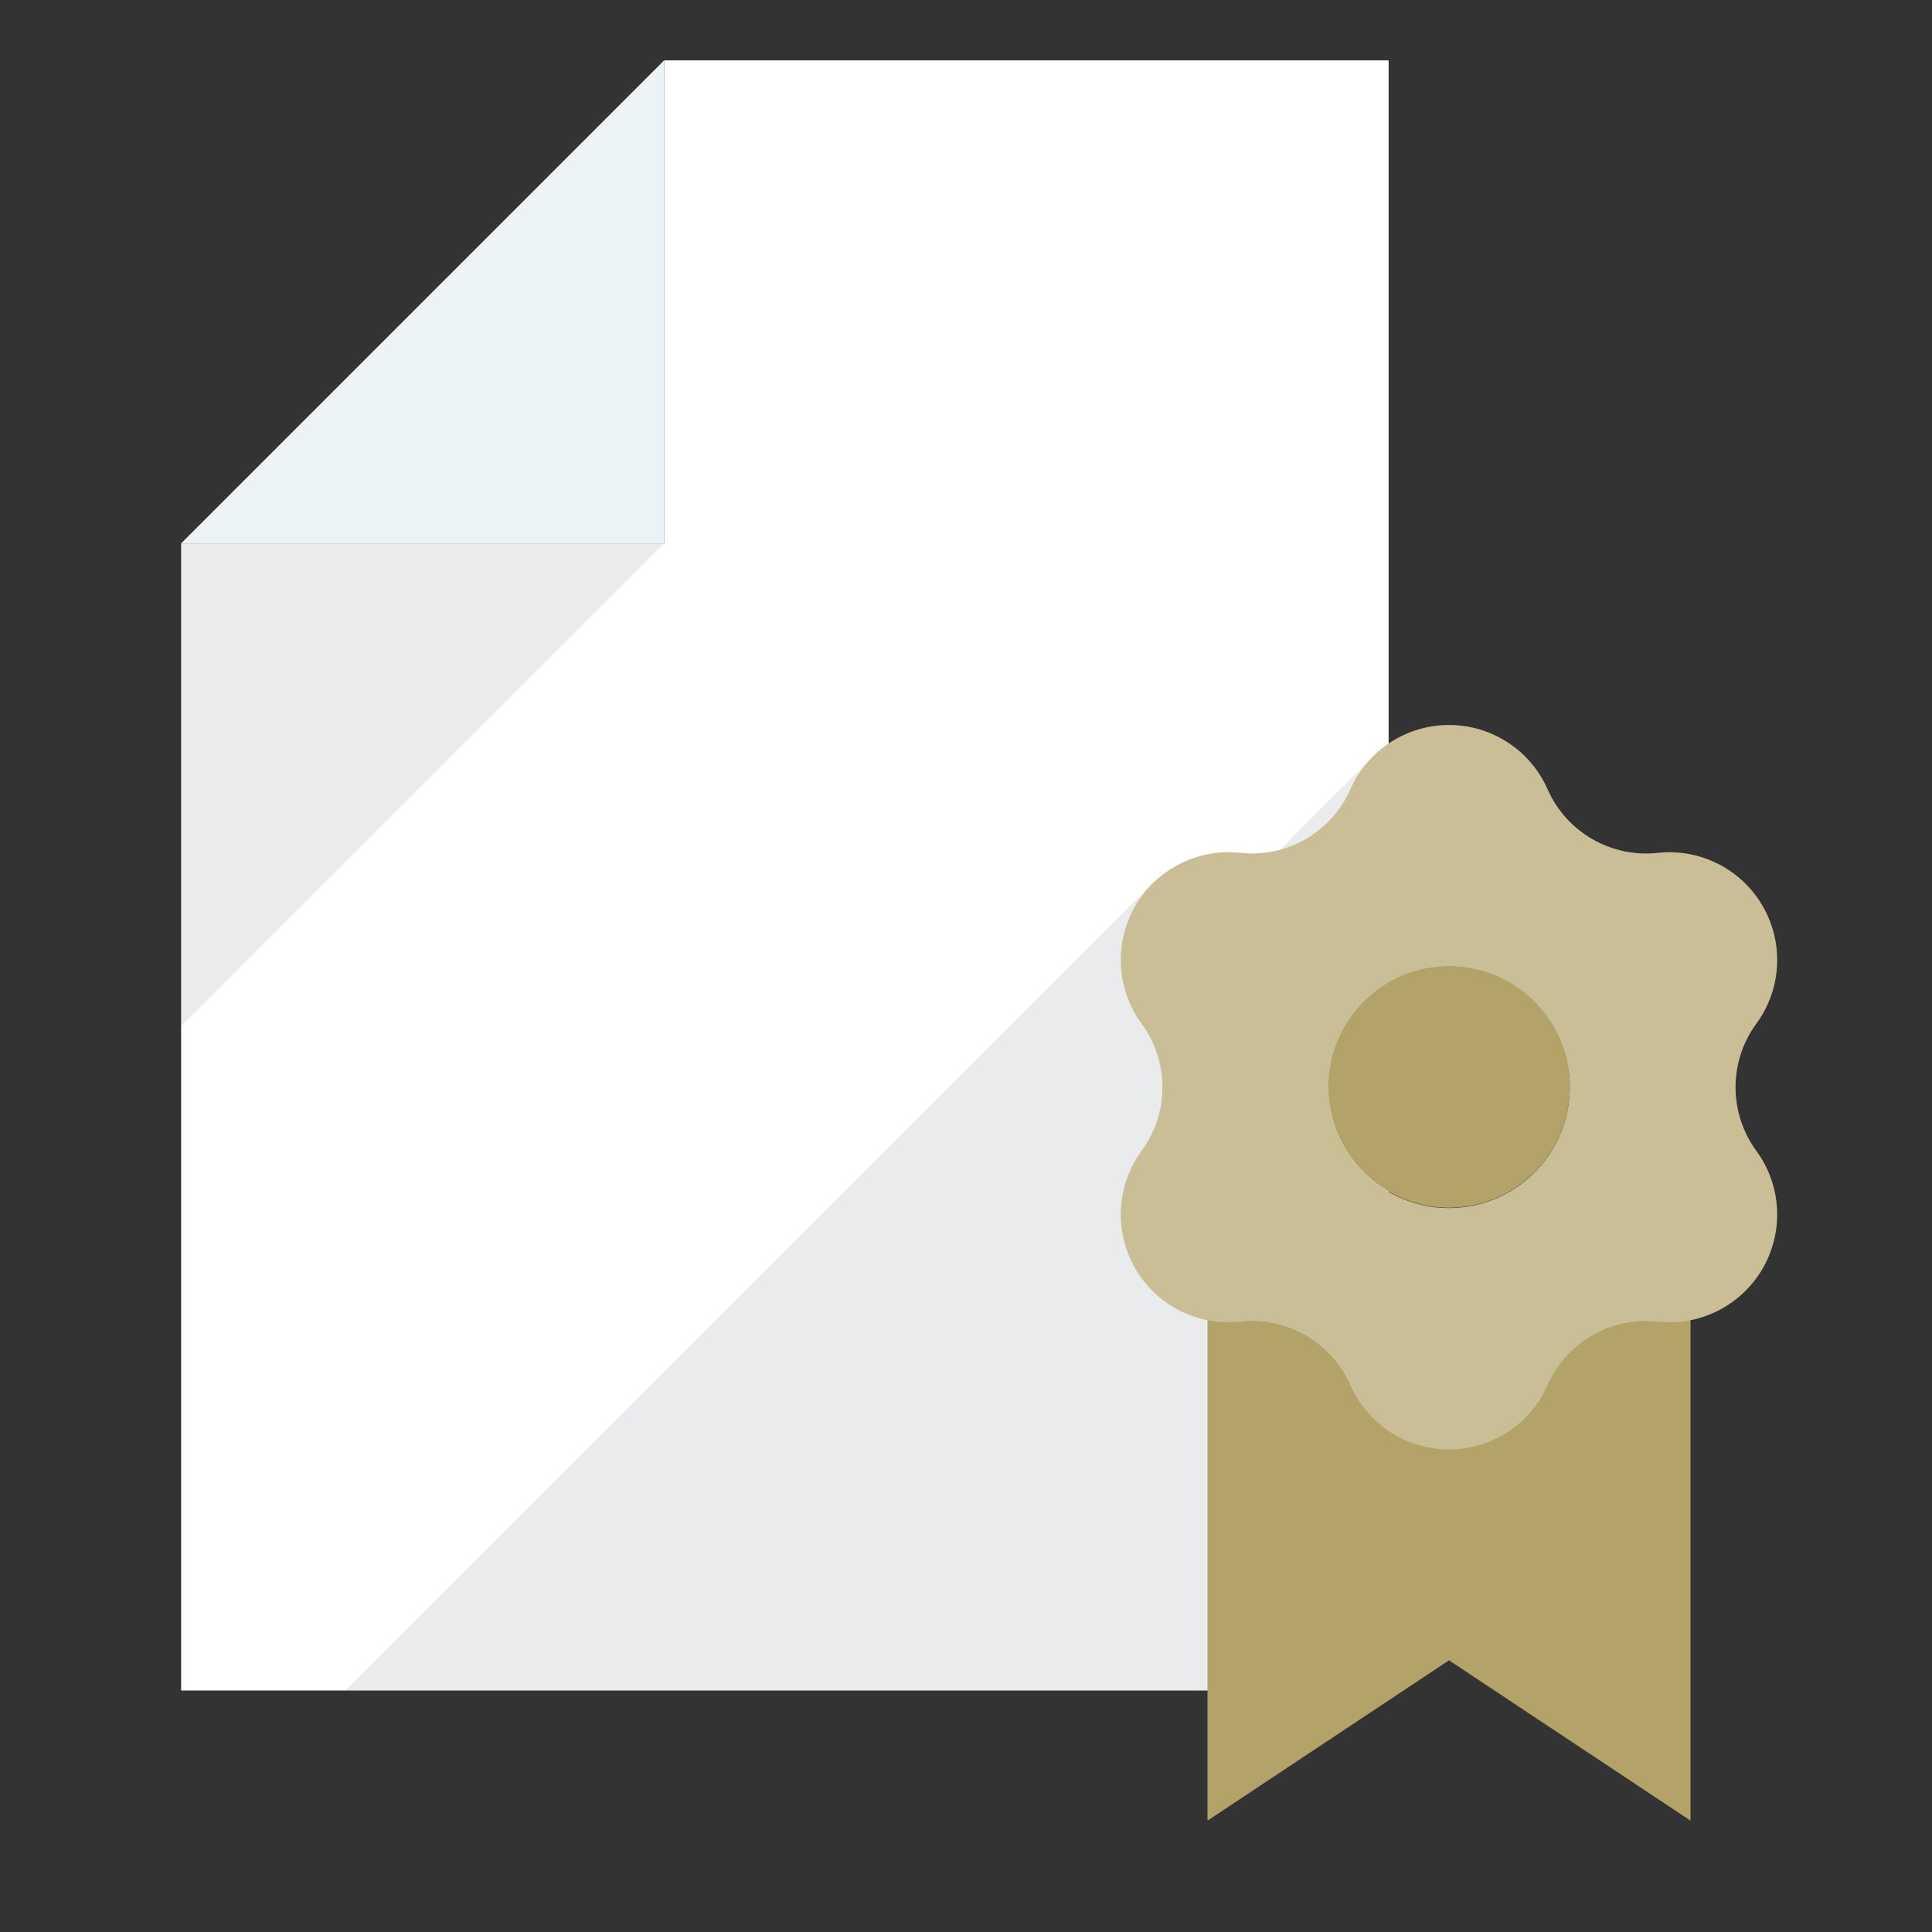 <svg width="64" height="64" viewBox="0 0 64 64" fill="none" xmlns="http://www.w3.org/2000/svg">
<rect x="0" y="0" width="64" height="64" fill="#333333" stroke="none"/>
<path d="M22 2V18H6V56H46V2H22Z" fill="white"/>
<path d="M46 56V25.987L45.281 25.269L39.851 30.699L38.296 29.144L11.441 56H46Z" fill="#2C3847" fill-opacity="0.1"/>
<path d="M6 18L22 2V18H6Z" fill="white"/>
<path opacity="0.1" d="M6 18L22 2V18H6Z" fill="#3D8BB3"/>
<path d="M6 34V18H22L6 34Z" fill="#2C3847" fill-opacity="0.1"/>
<path d="M40 41.084V60.311L48 55L56 60.311V41.092L40 41.084Z" fill="#B3A369"/>
<path d="M58.183 33.907C58.591 33.349 58.828 32.684 58.865 31.993C58.902 31.302 58.738 30.616 58.392 30.017C58.046 29.418 57.534 28.933 56.917 28.619C56.301 28.306 55.607 28.179 54.919 28.253C54.165 28.336 53.403 28.177 52.746 27.797C52.089 27.418 51.569 26.839 51.264 26.144C50.985 25.511 50.527 24.973 49.948 24.596C49.368 24.218 48.692 24.017 48 24.017C47.308 24.017 46.632 24.218 46.052 24.596C45.473 24.973 45.015 25.511 44.736 26.144C44.431 26.839 43.912 27.418 43.254 27.797C42.597 28.177 41.835 28.336 41.081 28.253C40.393 28.178 39.699 28.305 39.082 28.619C38.465 28.932 37.952 29.417 37.606 30.016C37.261 30.615 37.096 31.302 37.134 31.993C37.171 32.684 37.408 33.349 37.817 33.907C38.266 34.519 38.509 35.258 38.509 36.016C38.509 36.775 38.266 37.514 37.817 38.126C37.409 38.684 37.171 39.349 37.134 40.04C37.097 40.731 37.261 41.418 37.607 42.017C37.953 42.616 38.465 43.102 39.082 43.415C39.699 43.728 40.393 43.855 41.081 43.781C41.835 43.697 42.596 43.856 43.254 44.236C43.911 44.615 44.43 45.194 44.735 45.889C45.014 46.522 45.472 47.059 46.051 47.437C46.631 47.815 47.308 48.015 47.999 48.015C48.691 48.015 49.368 47.815 49.947 47.437C50.527 47.059 50.984 46.522 51.264 45.889C51.569 45.194 52.088 44.615 52.745 44.235C53.403 43.856 54.164 43.697 54.918 43.781C55.606 43.855 56.3 43.728 56.917 43.415C57.534 43.102 58.046 42.616 58.392 42.017C58.738 41.418 58.902 40.731 58.865 40.04C58.828 39.349 58.59 38.684 58.182 38.126C57.733 37.514 57.491 36.775 57.491 36.016C57.491 35.257 57.733 34.518 58.183 33.907ZM48.632 39.969C47.797 40.102 46.942 39.968 46.189 39.585C45.435 39.202 44.822 38.59 44.438 37.838C44.054 37.085 43.918 36.23 44.05 35.395C44.182 34.56 44.575 33.789 45.172 33.191C45.77 32.593 46.541 32.2 47.376 32.068C48.211 31.936 49.066 32.072 49.819 32.456C50.571 32.84 51.183 33.452 51.566 34.206C51.949 34.959 52.084 35.814 51.951 36.649C51.818 37.481 51.425 38.25 50.829 38.846C50.233 39.442 49.464 39.835 48.632 39.969Z" fill="#B3A369"/>
<path opacity="0.3" d="M58.183 33.907C58.591 33.349 58.828 32.684 58.865 31.993C58.902 31.302 58.738 30.616 58.392 30.017C58.046 29.418 57.534 28.933 56.917 28.619C56.301 28.306 55.607 28.179 54.919 28.253C54.165 28.336 53.403 28.177 52.746 27.797C52.089 27.418 51.569 26.839 51.264 26.144C50.985 25.511 50.527 24.973 49.948 24.596C49.368 24.218 48.692 24.017 48 24.017C47.308 24.017 46.632 24.218 46.052 24.596C45.473 24.973 45.015 25.511 44.736 26.144C44.431 26.839 43.912 27.418 43.254 27.797C42.597 28.177 41.835 28.336 41.081 28.253C40.393 28.178 39.699 28.305 39.082 28.619C38.465 28.932 37.952 29.417 37.606 30.016C37.261 30.615 37.096 31.302 37.134 31.993C37.171 32.684 37.408 33.349 37.817 33.907C38.266 34.519 38.509 35.258 38.509 36.016C38.509 36.775 38.266 37.514 37.817 38.126C37.409 38.684 37.171 39.349 37.134 40.04C37.097 40.731 37.261 41.418 37.607 42.017C37.953 42.616 38.465 43.102 39.082 43.415C39.699 43.728 40.393 43.855 41.081 43.781C41.835 43.697 42.596 43.856 43.254 44.236C43.911 44.615 44.43 45.194 44.735 45.889C45.014 46.522 45.472 47.059 46.051 47.437C46.631 47.815 47.308 48.015 47.999 48.015C48.691 48.015 49.368 47.815 49.947 47.437C50.527 47.059 50.984 46.522 51.264 45.889C51.569 45.194 52.088 44.615 52.745 44.235C53.403 43.856 54.164 43.697 54.918 43.781C55.606 43.855 56.3 43.728 56.917 43.415C57.534 43.102 58.046 42.616 58.392 42.017C58.738 41.418 58.902 40.731 58.865 40.04C58.828 39.349 58.59 38.684 58.182 38.126C57.733 37.514 57.491 36.775 57.491 36.016C57.491 35.257 57.733 34.518 58.183 33.907ZM48.632 39.969C47.797 40.102 46.942 39.968 46.189 39.585C45.435 39.202 44.822 38.59 44.438 37.838C44.054 37.085 43.918 36.23 44.05 35.395C44.182 34.56 44.575 33.789 45.172 33.191C45.77 32.593 46.541 32.2 47.376 32.068C48.211 31.936 49.066 32.072 49.819 32.456C50.571 32.84 51.183 33.452 51.566 34.206C51.949 34.959 52.084 35.814 51.951 36.649C51.818 37.481 51.425 38.25 50.829 38.846C50.233 39.442 49.464 39.835 48.632 39.969Z" fill="white"/>
<path d="M48.002 40.006C50.211 40.006 52.002 38.215 52.002 36.006C52.002 33.797 50.211 32.006 48.002 32.006C45.793 32.006 44.002 33.797 44.002 36.006C44.002 38.215 45.793 40.006 48.002 40.006Z" fill="#B3A369"/>
</svg>
